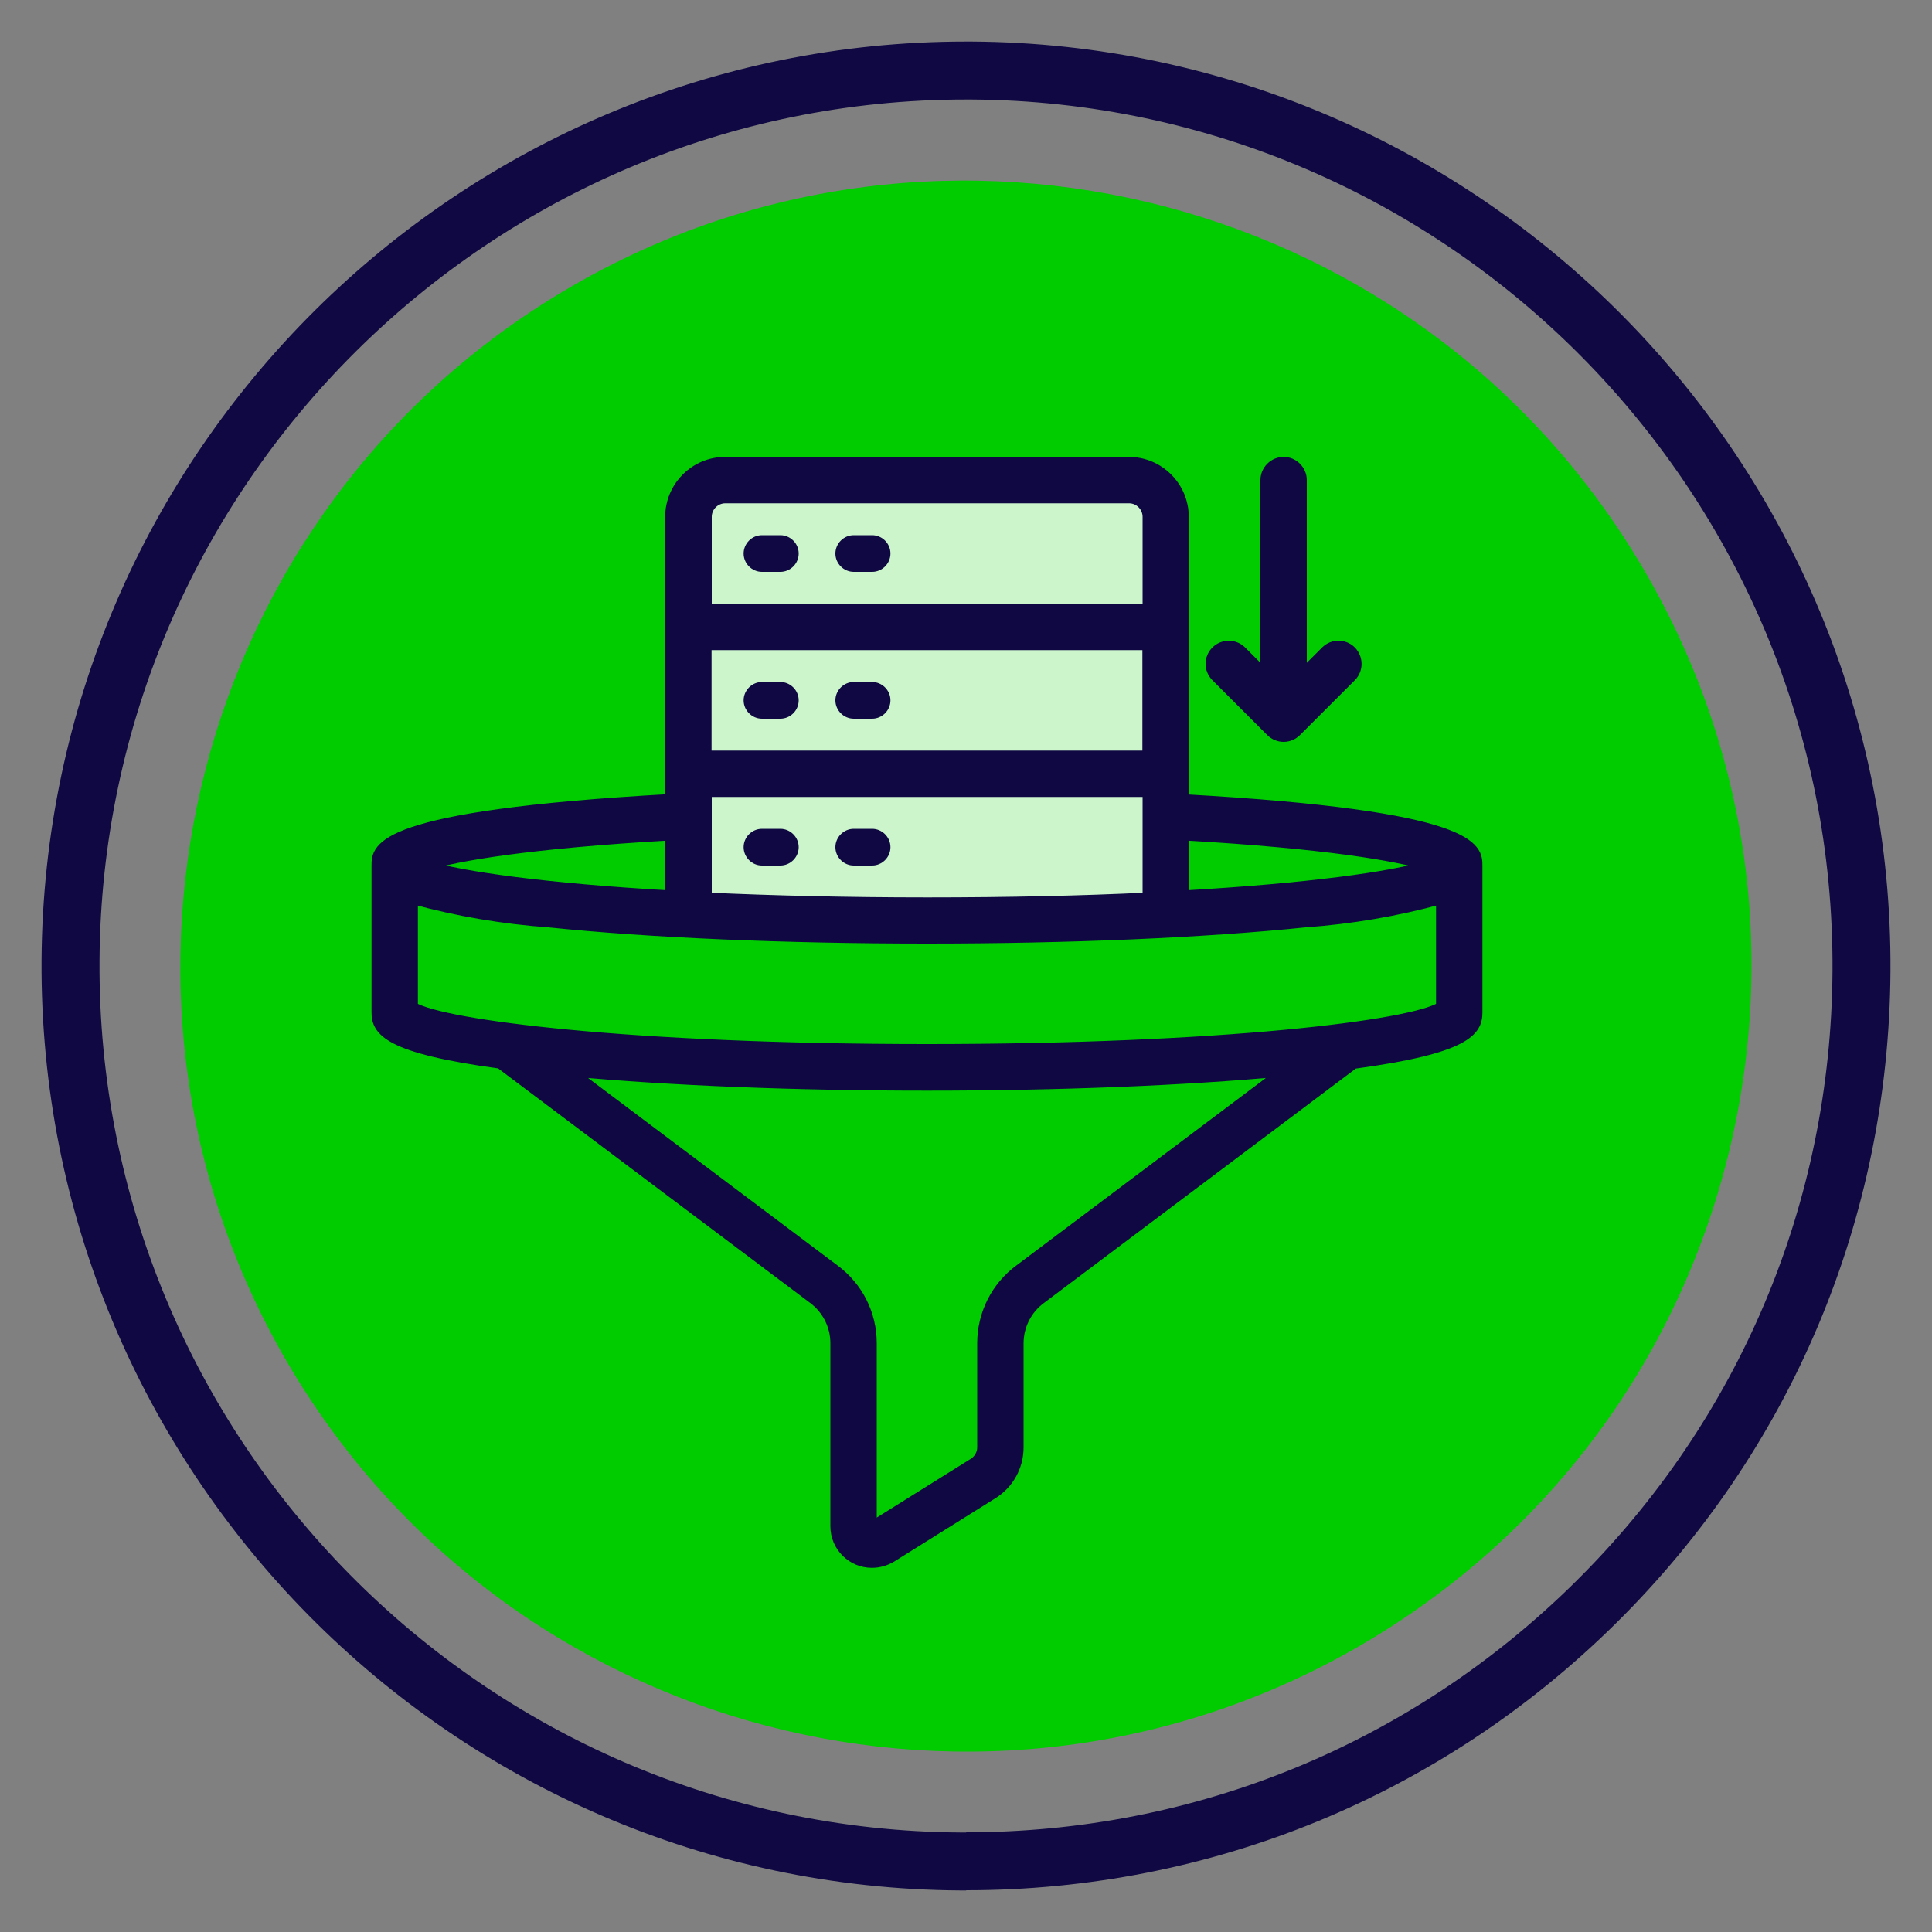 <svg xmlns="http://www.w3.org/2000/svg" viewBox="0 0 100 100"><rect x="0" y="0" width="100" height="100" fill="#808080" stroke="none"/><defs><style>      .cls-1 {        fill: none;        stroke-width: 3px;      }      .cls-1, .cls-2 {        stroke: #0f0842;        stroke-miterlimit: 10;      }      .cls-3 {        fill: #ccf5cc;      }      .cls-4, .cls-2 {        fill: #0f0842;      }      .cls-5 {        fill: #0c0;      }      .cls-2 {        stroke-width: .5px;      }    </style></defs><g id="Background"><path class="cls-5" d="M71.55,84.48l-.22.14c-19.09,11.77-44.19,5.82-55.96-13.27C3.65,52.33,9.52,27.35,28.43,15.52l.21-.13c19.08-11.77,44.18-5.82,55.95,13.27,5.7,9.24,7.46,20.16,4.96,30.73-2.49,10.49-8.88,19.39-18,25.09"></path><path class="cls-1" d="M50.01,96.35h-.29c-25.56-.16-46.22-21.08-46.07-46.63C3.81,24.26,24.58,3.65,50,3.65h.29c25.55.16,46.22,21.07,46.06,46.63-.08,12.38-4.97,23.99-13.78,32.69-8.74,8.63-20.29,13.37-32.56,13.37"></path></g><g id="Icons"><rect class="cls-3" x="35.61" y="24.94" width="24.7" height="23.08" rx="2.58" ry="2.58"></rect><path class="cls-2" d="M61.28,41.35v-14.6c0-1.57-1.28-2.85-2.85-2.85h-20.9c-1.57,0-2.85,1.28-2.85,2.85v14.6c-15.19.85-15.2,2.53-15.2,3.45v7.6c0,.95.55,1.87,6.4,2.66l16.19,12.17c.73.54,1.16,1.39,1.16,2.29v9.48c0,1.05.85,1.9,1.9,1.9.36,0,.7-.1,1.01-.28l5.26-3.29c.83-.52,1.33-1.43,1.33-2.41v-5.39c0-.91.43-1.76,1.17-2.3l16.18-12.16c5.85-.79,6.4-1.71,6.4-2.66v-7.6c0-.91-.01-2.6-15.2-3.45ZM74.58,52.11c-1.54.95-11.27,2.18-26.6,2.18s-25.06-1.24-26.6-2.18v-5.56c2.29.63,4.65,1.03,7.02,1.2,5.23.54,12.18.84,19.58.84s14.34-.3,19.58-.84c2.37-.17,4.73-.57,7.02-1.2v5.56ZM59.38,39.1h-22.8v-5.7h22.8v5.7ZM36.59,41h22.8v5.45c-3.33.16-7.15.25-11.4.25s-8.06-.1-11.4-.25v-5.45ZM73.88,44.8c-1.8.56-6.16,1.17-12.6,1.54v-3.09c7.33.42,11.06,1.07,12.6,1.55ZM36.59,26.75c0-.52.43-.95.95-.95h20.9c.52,0,.95.43.95.95v4.75h-22.8v-4.75ZM34.69,43.25v3.09c-6.44-.37-10.8-.98-12.6-1.54,1.54-.48,5.26-1.13,12.6-1.55ZM52.77,65.69c-1.22.89-1.94,2.32-1.94,3.83v5.39c0,.33-.17.63-.45.81l-5.25,3.28v-9.48c0-1.51-.71-2.92-1.93-3.82l-13.61-10.23c5.08.47,11.54.73,18.39.73s13.31-.26,18.39-.73l-13.6,10.22Z"></path><path class="cls-2" d="M66.44,23.9c-.52,0-.95.43-.95.95v10.06l-1.23-1.23c-.37-.36-.97-.35-1.33.01-.37.37-.37.96-.01,1.33l2.85,2.85c.18.18.42.28.67.28s.49-.1.67-.28l2.85-2.85c.36-.37.35-.96-.01-1.33-.37-.37-.96-.37-1.33-.01l-1.23,1.23v-10.06c0-.52-.43-.95-.95-.95Z"></path></g><g id="Layer_1-2" data-name="Layer 1"><path class="cls-4" d="M40.39,27.7h-.95c-.52,0-.95.43-.95.95s.43.95.95.95h.95c.52,0,.95-.43.95-.95s-.43-.95-.95-.95Z"></path><path class="cls-4" d="M45.14,27.7h-.95c-.52,0-.95.43-.95.95s.43.95.95.95h.95c.52,0,.95-.43.95-.95s-.43-.95-.95-.95Z"></path><path class="cls-4" d="M39.44,37.2h.95c.52,0,.95-.43.95-.95s-.43-.95-.95-.95h-.95c-.52,0-.95.43-.95.95s.43.95.95.95Z"></path><path class="cls-4" d="M44.19,37.2h.95c.52,0,.95-.43.95-.95s-.43-.95-.95-.95h-.95c-.52,0-.95.43-.95.95s.43.95.95.95Z"></path><path class="cls-4" d="M40.39,42.9h-.95c-.52,0-.95.43-.95.95s.43.95.95.95h.95c.52,0,.95-.43.95-.95s-.43-.95-.95-.95Z"></path><path class="cls-4" d="M45.14,42.9h-.95c-.52,0-.95.43-.95.95s.43.95.95.95h.95c.52,0,.95-.43.95-.95s-.43-.95-.95-.95Z"></path></g></svg>
